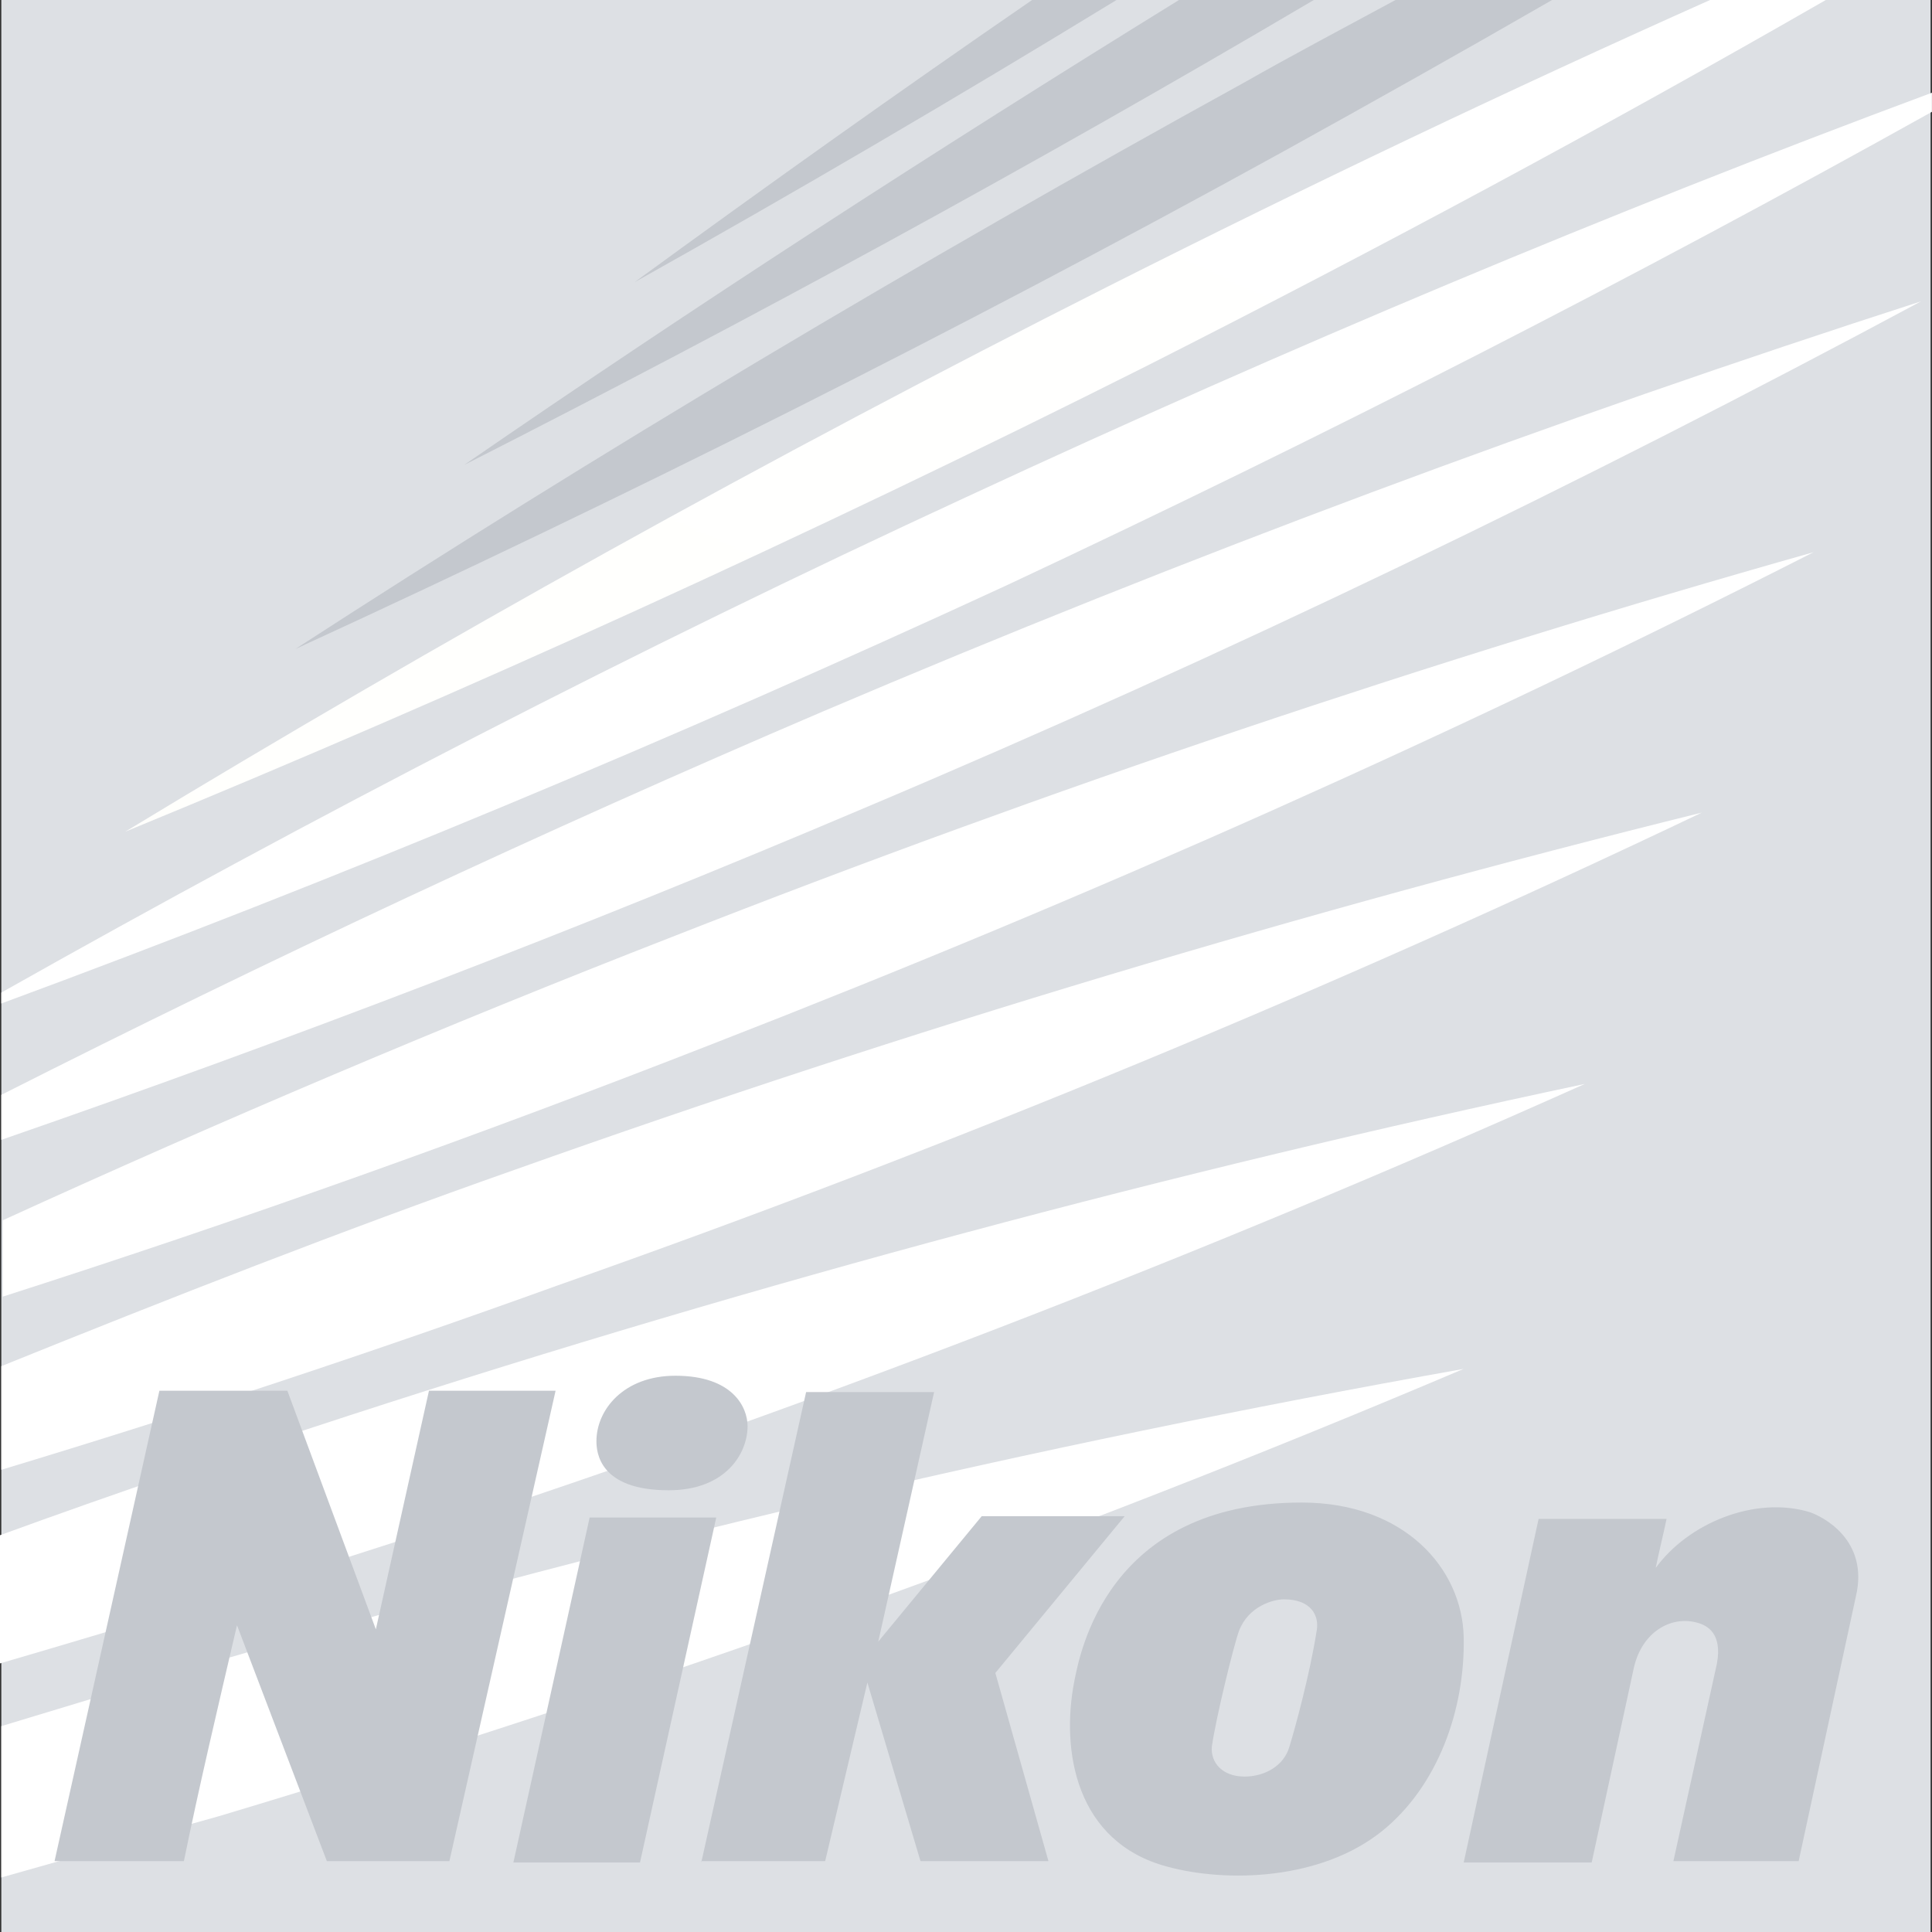 <svg xmlns="http://www.w3.org/2000/svg" fill="none" viewBox="0 0 114 114" height="114" width="114">
<rect x="0" y="0" width="114" height="114" fill="#333333" stroke="none"/>
<path fill="#DDE0E4" d="M0.078 0H113.917V114H0.078V0Z"></path>
<path fill="url(#paint0_linear_6348_1428)" d="M86.361 80.774C61.055 85.28 35.668 91.233 10.442 98.715L0.078 101.853V110.783C4.336 109.576 8.594 108.369 12.932 107.162C38.158 99.6 62.661 90.831 86.361 80.774Z"></path>
<path fill="url(#paint1_linear_6348_1428)" d="M93.513 63.959C69.251 69.108 44.909 75.624 20.647 83.509C13.738 85.761 6.829 88.094 0 90.588V98.151C7.712 95.898 15.345 93.565 23.057 91.071C47.399 83.187 70.858 74.096 93.513 63.959Z"></path>
<path fill="url(#paint2_linear_6348_1428)" d="M100.42 47.948C77.042 53.741 53.663 60.74 30.366 69.026C20.082 72.647 10.04 76.589 0.078 80.612V86.726C11.004 83.427 21.93 79.807 32.856 75.865C56.154 67.659 78.649 58.327 100.42 47.948Z"></path>
<path fill="url(#paint3_linear_6348_1428)" d="M107.014 32.583C84.519 38.939 62.024 46.501 39.69 55.27C26.274 60.5 13.018 66.131 0.164 72.004V76.509C14.223 72.004 28.202 67.016 42.181 61.545C64.515 52.857 86.126 43.203 107.014 32.583Z"></path>
<path fill="url(#paint4_linear_6348_1428)" d="M113.355 17.78C91.663 24.779 70.052 32.825 48.522 41.996C31.972 49.076 15.824 56.638 0.078 64.603V67.258C17.029 61.385 34.061 54.868 50.932 47.708C72.463 38.617 93.27 28.561 113.355 17.78Z"></path>
<path fill="url(#paint5_linear_6348_1428)" d="M113.997 6.597V5.471C94.957 12.55 75.998 20.515 57.118 29.284C37.435 38.375 18.476 48.19 0.078 58.569V59.212C19.922 51.891 39.765 43.605 59.448 34.514C78.167 25.744 96.403 16.412 113.997 6.597Z"></path>
<path fill="url(#paint6_linear_6348_1428)" d="M7.391 49.075C27.555 40.789 47.72 31.617 67.724 21.561C81.382 14.642 94.718 7.482 107.733 0H100.904C89.014 5.31 77.204 10.941 65.395 16.895C45.31 27.032 25.949 37.812 7.391 49.075Z"></path>
<path fill="#C4C8CE" d="M17.43 38.295C36.871 29.365 56.313 19.63 75.594 9.011C80.977 6.034 86.279 3.057 91.582 0H82.343C79.37 1.609 76.317 3.218 73.345 4.908C54.064 15.527 35.425 26.629 17.43 38.295Z"></path>
<path fill="#C4C8CE" d="M77.522 0H69.568C55.107 8.93 41.048 18.021 27.391 27.434C44.181 18.906 60.892 9.815 77.522 0Z"></path>
<path fill="#C4C8CE" d="M65.881 0H60.9C52.947 5.471 45.154 11.022 37.441 16.653C46.921 11.344 56.401 5.793 65.881 0Z"></path>
<path fill="#C4C8CE" d="M41.379 109.898L47.565 82.142H55.117L51.823 96.865L57.929 89.463H66.364L58.732 98.715L61.865 109.817H54.314L51.181 99.278L48.69 109.817H41.379V109.898ZM13.984 95.899L19.286 109.817H26.517L32.783 82.062H25.312L22.178 96.141L16.956 82.062H9.405L3.219 109.817H10.851C11.735 105.473 12.859 100.726 13.984 95.899ZM37.764 109.898L42.263 89.544H34.792L30.293 109.898H37.764ZM35.193 85.038C35.193 85.682 35.354 87.935 39.451 87.935C42.825 87.935 44.111 85.763 44.111 84.153C44.111 83.027 43.227 81.177 39.853 81.177C36.8 81.177 35.193 83.188 35.193 85.038ZM106.774 89.222C103.561 88.257 99.624 89.865 97.696 92.52C97.857 91.716 98.098 90.751 98.339 89.624H90.787L86.368 109.898H93.92L96.411 98.393C96.893 96.302 98.58 95.336 100.106 95.738C100.749 95.899 101.633 96.382 101.311 98.152L98.741 109.817H106.132L109.506 94.21C110.309 90.831 107.497 89.463 106.774 89.222ZM81.548 108.048C84.842 105.393 86.449 100.887 86.368 96.623C86.288 92.52 82.834 88.659 76.808 88.659C65.32 88.659 63.713 97.589 63.392 99.198C62.589 103.301 63.472 108.691 68.855 110.139C72.39 111.105 77.933 110.944 81.548 108.048ZM73.113 96.221C73.675 94.773 75.121 94.371 75.764 94.371C77.371 94.371 77.853 95.336 77.692 96.221C77.29 98.796 76.407 102.014 76.085 103.06C75.764 104.186 74.639 104.829 73.434 104.829C72.149 104.829 71.426 104.025 71.506 103.06C71.747 101.37 72.791 97.106 73.113 96.221Z"></path>
<defs>
<linearGradient gradientUnits="userSpaceOnUse" y2="-4803.66" x2="-2769.29" y1="4589.95" x1="-6606.87" id="paint0_linear_6348_1428">
<stop stop-color="#FFE02E"></stop>
<stop stop-color="white" offset="0.34"></stop>
<stop stop-color="white" offset="0.66"></stop>
<stop stop-color="#FFE02E" offset="1"></stop>
</linearGradient>
<linearGradient gradientUnits="userSpaceOnUse" y2="-4582.19" x2="-1404.63" y1="4828.14" x1="-5269.01" id="paint1_linear_6348_1428">
<stop stop-color="#FFE02E"></stop>
<stop stop-color="white" offset="0.355"></stop>
<stop stop-color="white" offset="0.645"></stop>
<stop stop-color="#FFE02E" offset="1"></stop>
</linearGradient>
<linearGradient gradientUnits="userSpaceOnUse" y2="-4410.78" x2="-53.481" y1="5068.21" x1="-4019.12" id="paint2_linear_6348_1428">
<stop stop-color="#FFE02E"></stop>
<stop stop-color="white" offset="0.37"></stop>
<stop stop-color="white" offset="0.63"></stop>
<stop stop-color="#FFE02E" offset="1"></stop>
</linearGradient>
<linearGradient gradientUnits="userSpaceOnUse" y2="-4268.33" x2="1309.37" y1="5317.42" x1="-2840" id="paint3_linear_6348_1428">
<stop stop-color="#FFE02E"></stop>
<stop stop-color="white" offset="0.385"></stop>
<stop stop-color="white" offset="0.615"></stop>
<stop stop-color="#FFE02E" offset="1"></stop>
</linearGradient>
<linearGradient gradientUnits="userSpaceOnUse" y2="-4130.69" x2="2653.56" y1="5566.2" x1="-1687.97" id="paint4_linear_6348_1428">
<stop stop-color="#FFE02E"></stop>
<stop stop-color="white" offset="0.4"></stop>
<stop stop-color="white" offset="0.6"></stop>
<stop stop-color="#FFE02E" offset="1"></stop>
</linearGradient>
<linearGradient gradientUnits="userSpaceOnUse" y2="-4233.21" x2="4128.88" y1="5623.5" x1="-596.631" id="paint5_linear_6348_1428">
<stop stop-color="#FFE140"></stop>
<stop stop-color="white" offset="0.415"></stop>
<stop stop-color="white" offset="0.585"></stop>
<stop stop-color="#FFE02E" offset="1"></stop>
</linearGradient>
<linearGradient gradientUnits="userSpaceOnUse" y2="-4857.84" x2="4416.34" y1="5053.58" x1="-278.785" id="paint6_linear_6348_1428">
<stop stop-color="#FFE24F"></stop>
<stop stop-color="white" offset="0.43"></stop>
<stop stop-color="white" offset="0.57"></stop>
<stop stop-color="#FFE02E" offset="1"></stop>
</linearGradient>
</defs>
</svg>
